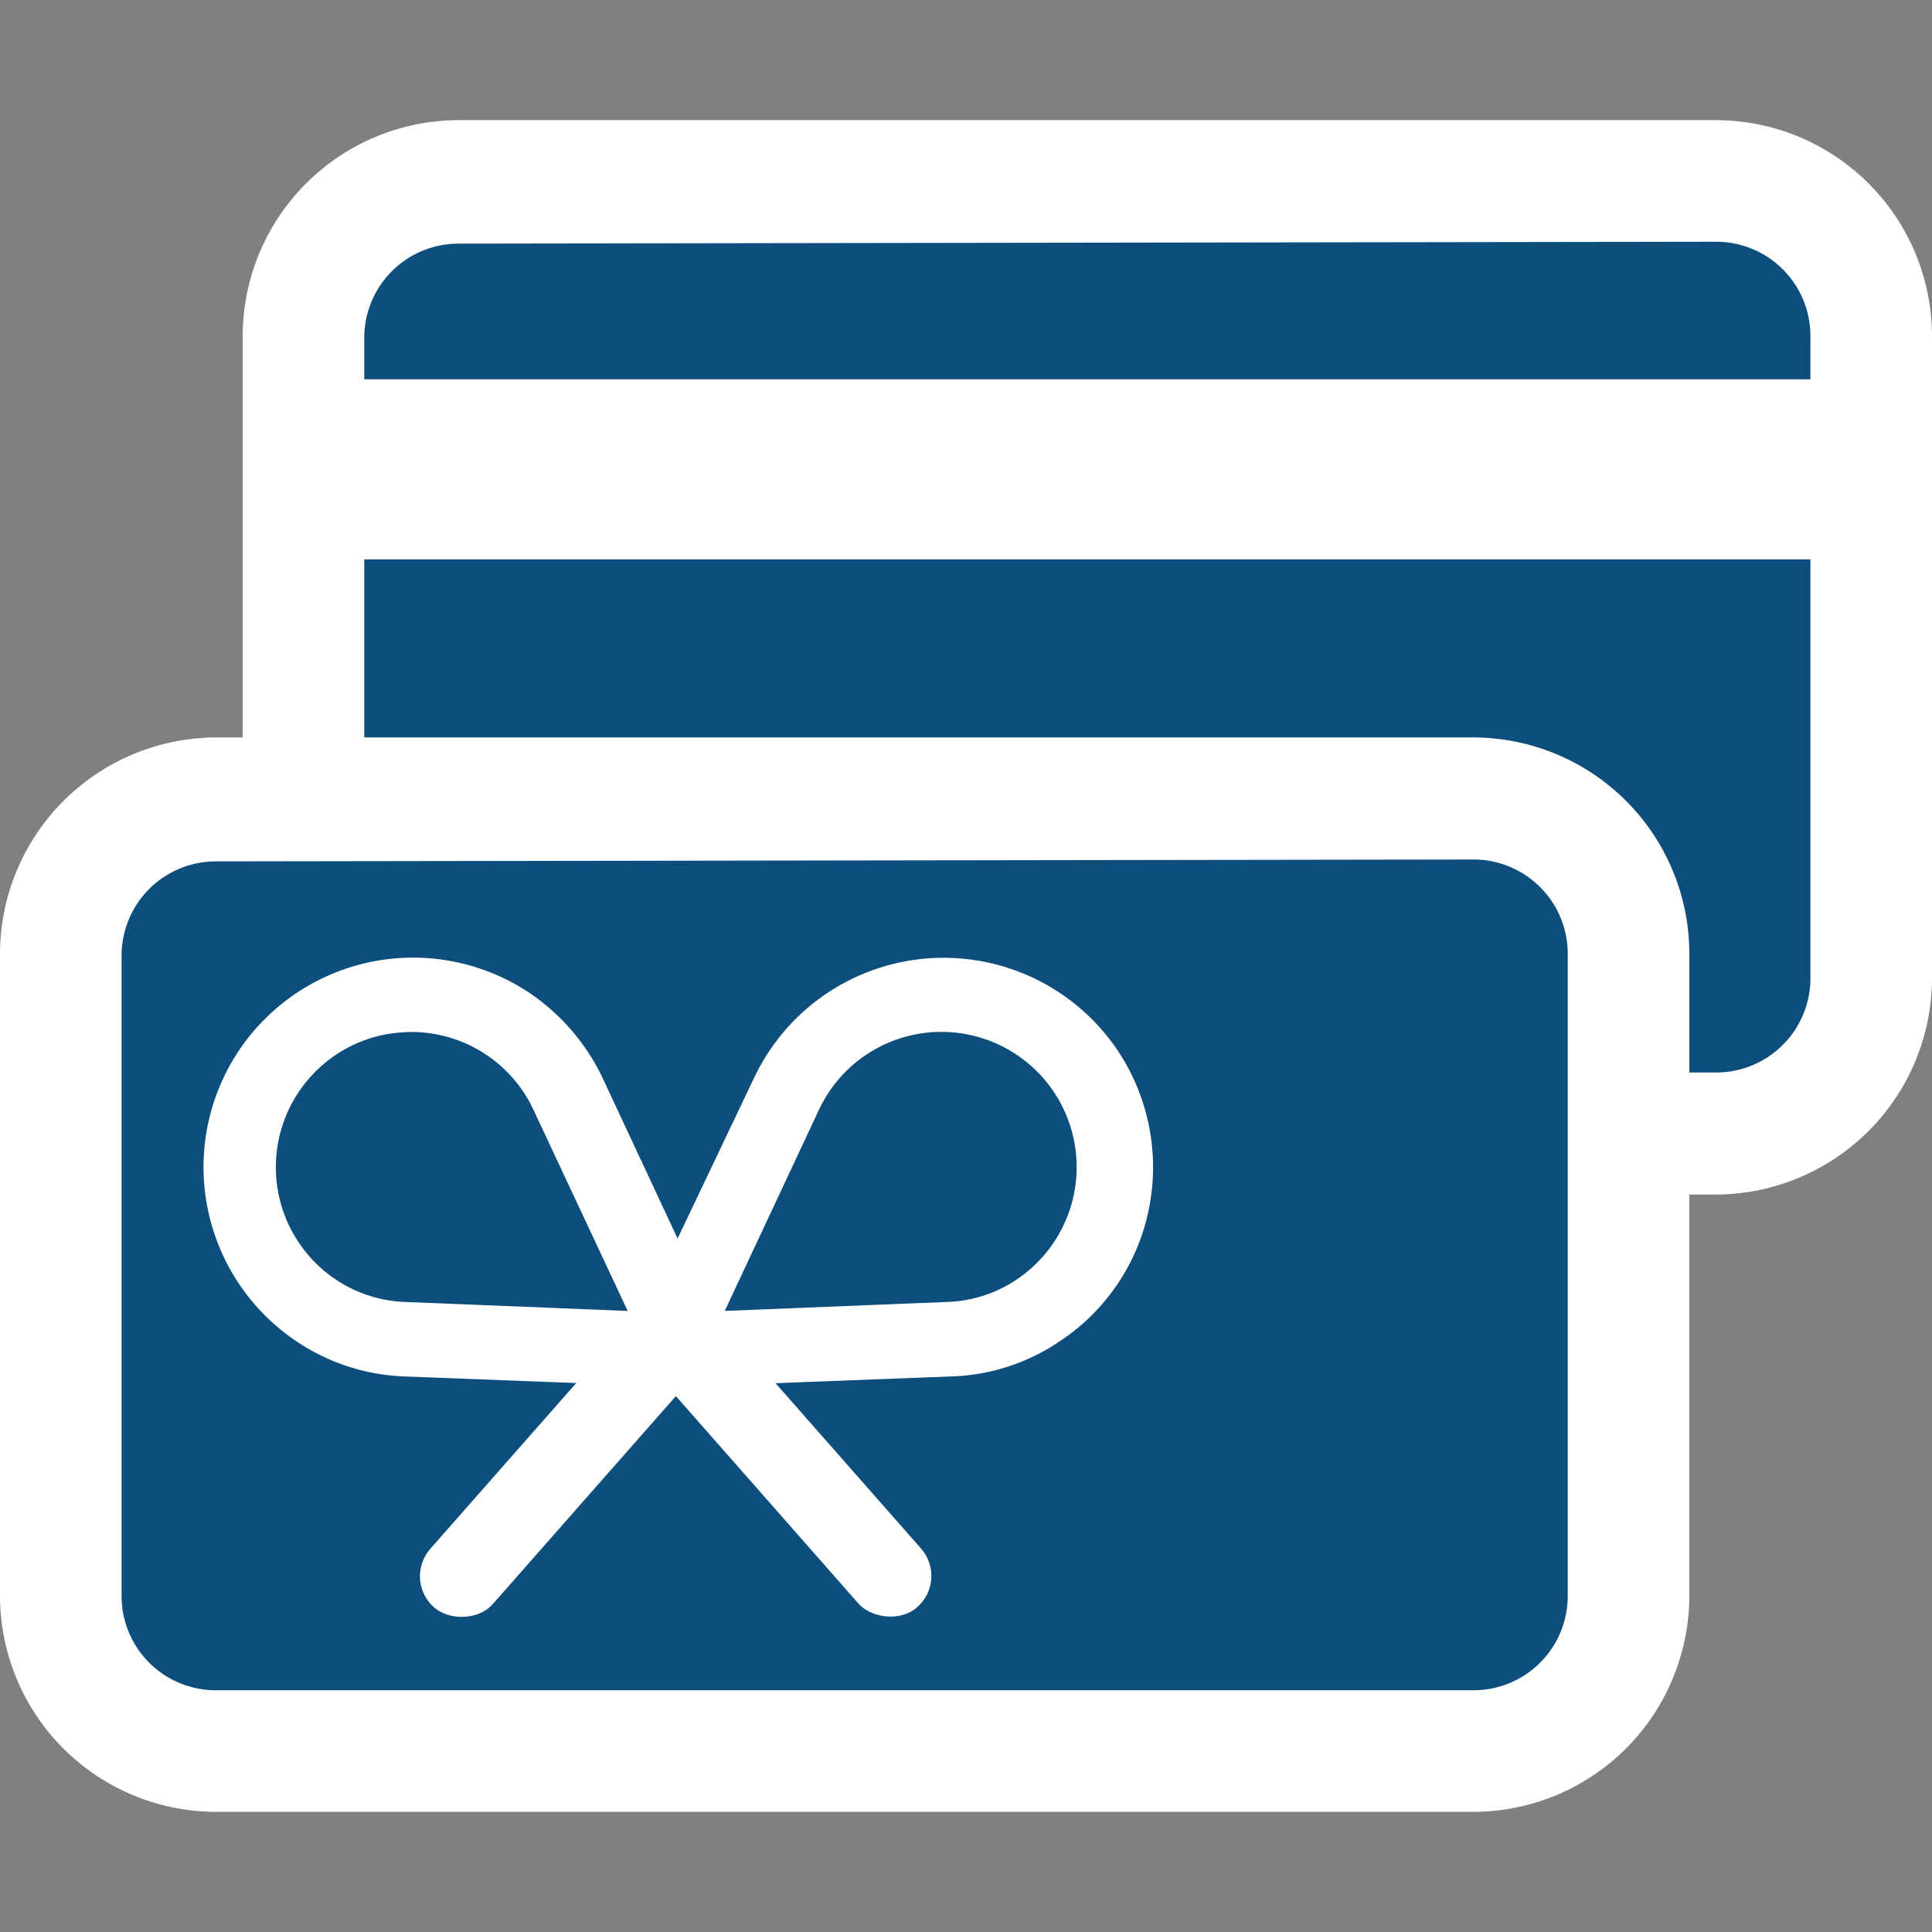 <svg id="Layer_1" data-name="Layer 1" xmlns="http://www.w3.org/2000/svg" viewBox="0 0 41 41"><rect x="0" y="0" width="41" height="41" fill="#808080" stroke="none"/><defs><style>.cls-1{fill:#0d4e7d;}.cls-2{fill:#fff;}</style></defs><title>Gift Card</title><rect class="cls-1" x="6.04" y="3.67" width="33.85" height="20.55" rx="3.74"/><path class="cls-2" d="M36.42,25.35H9.73a4.59,4.59,0,0,1-4.58-4.59V7.13A4.59,4.59,0,0,1,9.73,2.55H36.42A4.59,4.59,0,0,1,41,7.13V20.76A4.6,4.6,0,0,1,36.42,25.35ZM9.73,5.17a2,2,0,0,0-2,2V20.76a2,2,0,0,0,2,2H36.42a2,2,0,0,0,2-2V7.13a2,2,0,0,0-2-2Z"/><rect class="cls-2" x="6.04" y="8.05" width="33.85" height="3.82" rx="1.24"/><rect class="cls-1" x="0.88" y="16.78" width="33.85" height="20.55" rx="3.74"/><path class="cls-2" d="M31.27,38.45H4.58A4.59,4.59,0,0,1,0,33.87V20.24a4.6,4.6,0,0,1,4.59-4.59H31.27a4.59,4.59,0,0,1,4.58,4.59V33.87A4.59,4.59,0,0,1,31.27,38.45ZM4.58,18.28a2,2,0,0,0-2,2V33.87a2,2,0,0,0,2,2H31.27a2,2,0,0,0,2-2V20.24a2,2,0,0,0-2-2Z"/><path class="cls-2" d="M23.28,22.53a4,4,0,0,0-5.54-1.07,4.05,4.05,0,0,0-1.38,1.61l-2.54,5.45a.33.33,0,0,0,0,.32h0a.32.32,0,0,0,.28.15l6-.23a4,4,0,0,0,3.14-6.23M17,23.35A3.39,3.39,0,0,1,18.11,22a3.33,3.33,0,1,1,2,6.08l-5.46.21L17,23.35"/><path class="cls-2" d="M14.12,29.44a.78.78,0,0,1-.71-1.12L16,22.88a4.45,4.45,0,0,1,7.71-.6h0a4.46,4.46,0,0,1,.68,3.33,4.4,4.4,0,0,1-1.88,2.84,4.33,4.33,0,0,1-2.31.76l-6,.23Zm3.26-5.89-2,4.27,4.71-.19a2.8,2.8,0,0,0,1.49-.48,2.87,2.87,0,1,0-4.2-3.6Z"/><path class="cls-2" d="M5.43,22.53A4,4,0,0,0,6.5,28.07a3.94,3.94,0,0,0,2.07.69l6,.23a.33.33,0,0,0,.29-.15h0a.33.33,0,0,0,0-.32l-2.55-5.45a4,4,0,0,0-6.91-.54m6.31.82,2.31,4.95L8.6,28.09a3.32,3.32,0,1,1,3.14-4.74"/><path class="cls-2" d="M14.58,29.44h0l-6-.23a4.38,4.38,0,0,1-2.31-.76,4.45,4.45,0,0,1-1.19-6.17h0a4.45,4.45,0,0,1,6.17-1.2,4.53,4.53,0,0,1,1.54,1.8l2.54,5.44a.79.79,0,0,1-.06.77A.77.77,0,0,1,14.58,29.44ZM8.74,21.9a3.41,3.41,0,0,0-.55.05,2.87,2.87,0,0,0-1.07,5.2,2.83,2.83,0,0,0,1.49.48l4.71.19-2-4.27A2.86,2.86,0,0,0,8.74,21.9Z"/><rect class="cls-2" x="7.9" y="30.31" width="7.78" height="1.77" rx="0.88" transform="translate(-19.42 19.43) rotate(-48.64)"/><rect class="cls-2" x="16.04" y="27.31" width="1.77" height="7.78" rx="0.88" transform="matrix(0.75, -0.66, 0.66, 0.75, -16.39, 18.96)"/></svg>